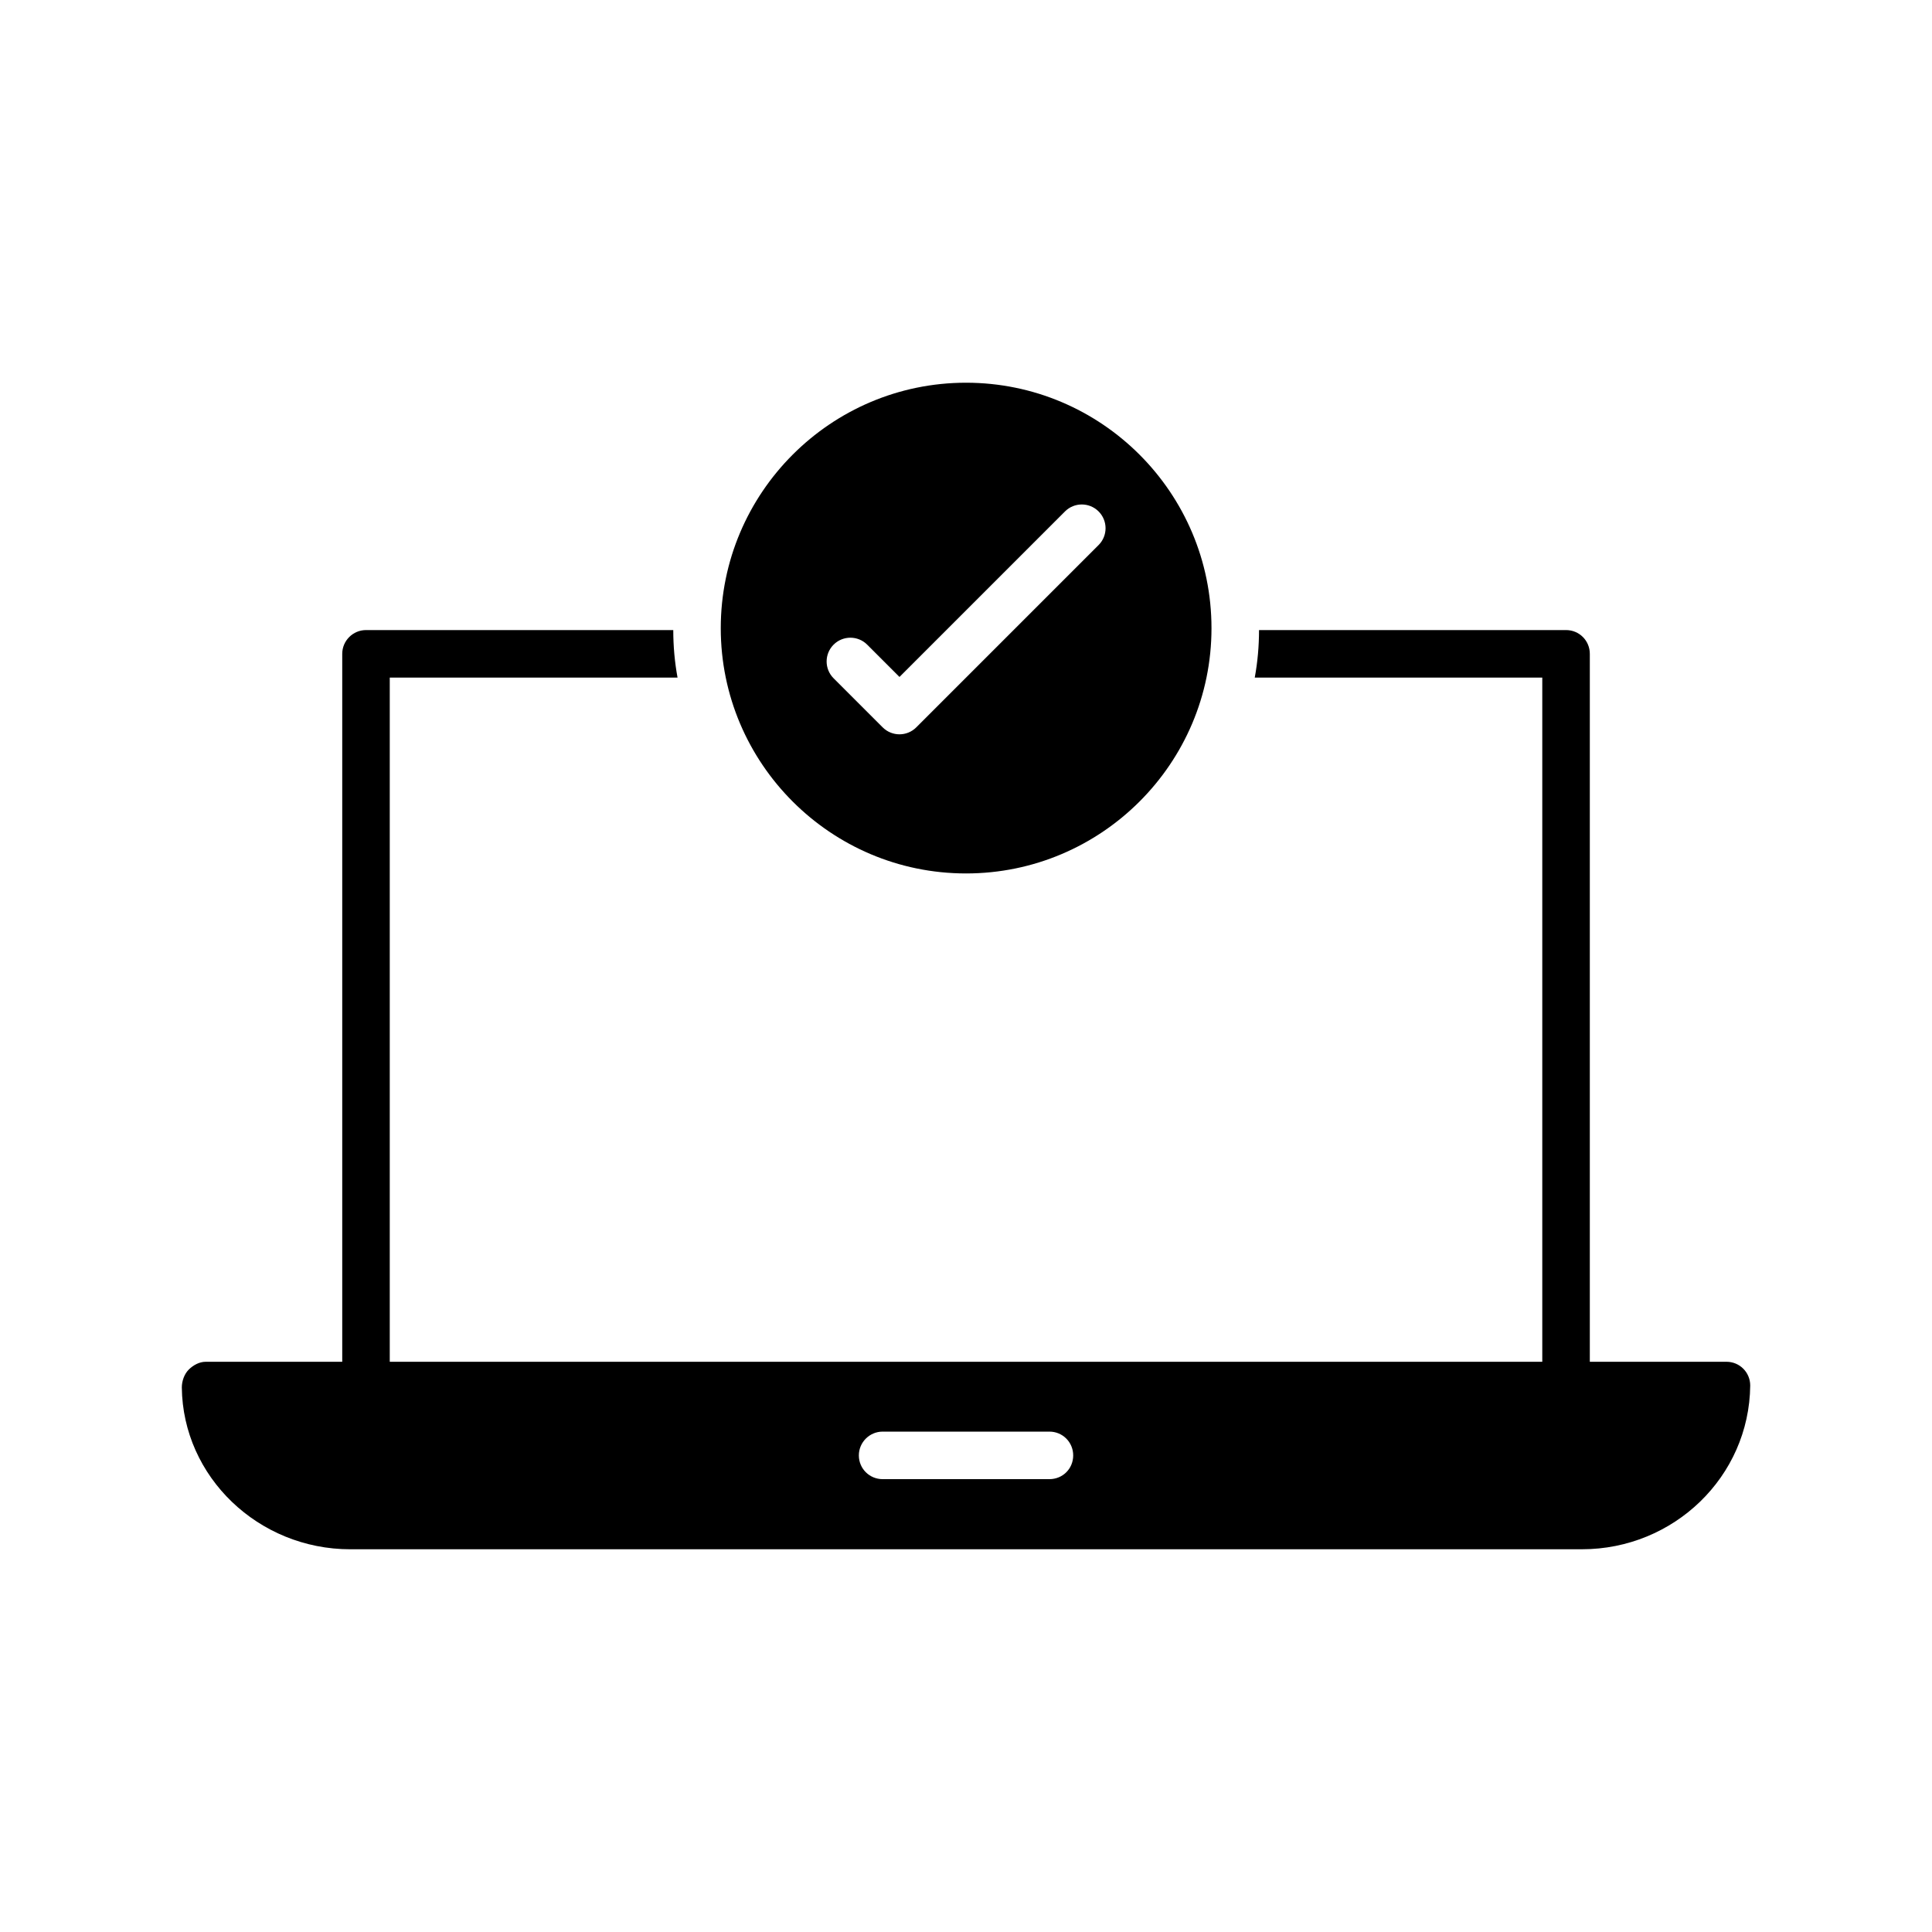 <?xml version="1.0" encoding="UTF-8"?>
<!-- Uploaded to: SVG Repo, www.svgrepo.com, Generator: SVG Repo Mixer Tools -->
<svg fill="#000000" width="800px" height="800px" version="1.1" viewBox="144 144 512 512" xmlns="http://www.w3.org/2000/svg">
 <g>
  <path d="m236.83 554.57h326.41c24.309 0 44.336-19.207 44.586-43.391 0-3.465-2.769-6.297-6.297-6.297h-36.211v-187.61c0-3.465-2.769-6.297-6.297-6.297h-81.367c0 4.281-0.379 8.504-1.133 12.594l76.199 0.004v181.31h-305.43v-181.31h76.266c-0.754-4.094-1.133-8.312-1.133-12.594l-81.43-0.004c-3.465 0-6.297 2.832-6.297 6.297v187.61l-36.211 0.004c-1.637 0-3.273 0.883-4.473 2.078-1.195 1.195-1.828 3.086-1.828 4.723 0.254 23.68 20.281 42.887 44.652 42.887zm141.07-31.176h44.211c3.527 0 6.297 2.832 6.297 6.297 0 3.527-2.769 6.297-6.297 6.297h-44.211c-3.465 0-6.297-2.769-6.297-6.297 0-3.461 2.832-6.297 6.297-6.297z"/>
  <path d="m335.01 310.48c0 35.836 29.156 64.992 64.992 64.992 35.898 0 65.055-29.156 65.055-64.992 0-35.895-29.156-65.055-65.055-65.055-35.836 0.004-64.992 29.16-64.992 65.055zm100.13-30.945c2.461 2.461 2.461 6.445 0 8.906l-48.316 48.316c-1.23 1.227-2.844 1.844-4.453 1.844-1.609 0-3.223-0.613-4.453-1.844l-13.008-13.008c-2.461-2.461-2.461-6.445 0-8.906 2.461-2.461 6.445-2.461 8.906 0l8.555 8.555 43.863-43.863c2.461-2.461 6.445-2.461 8.906 0z"/>
 </g>
</svg>